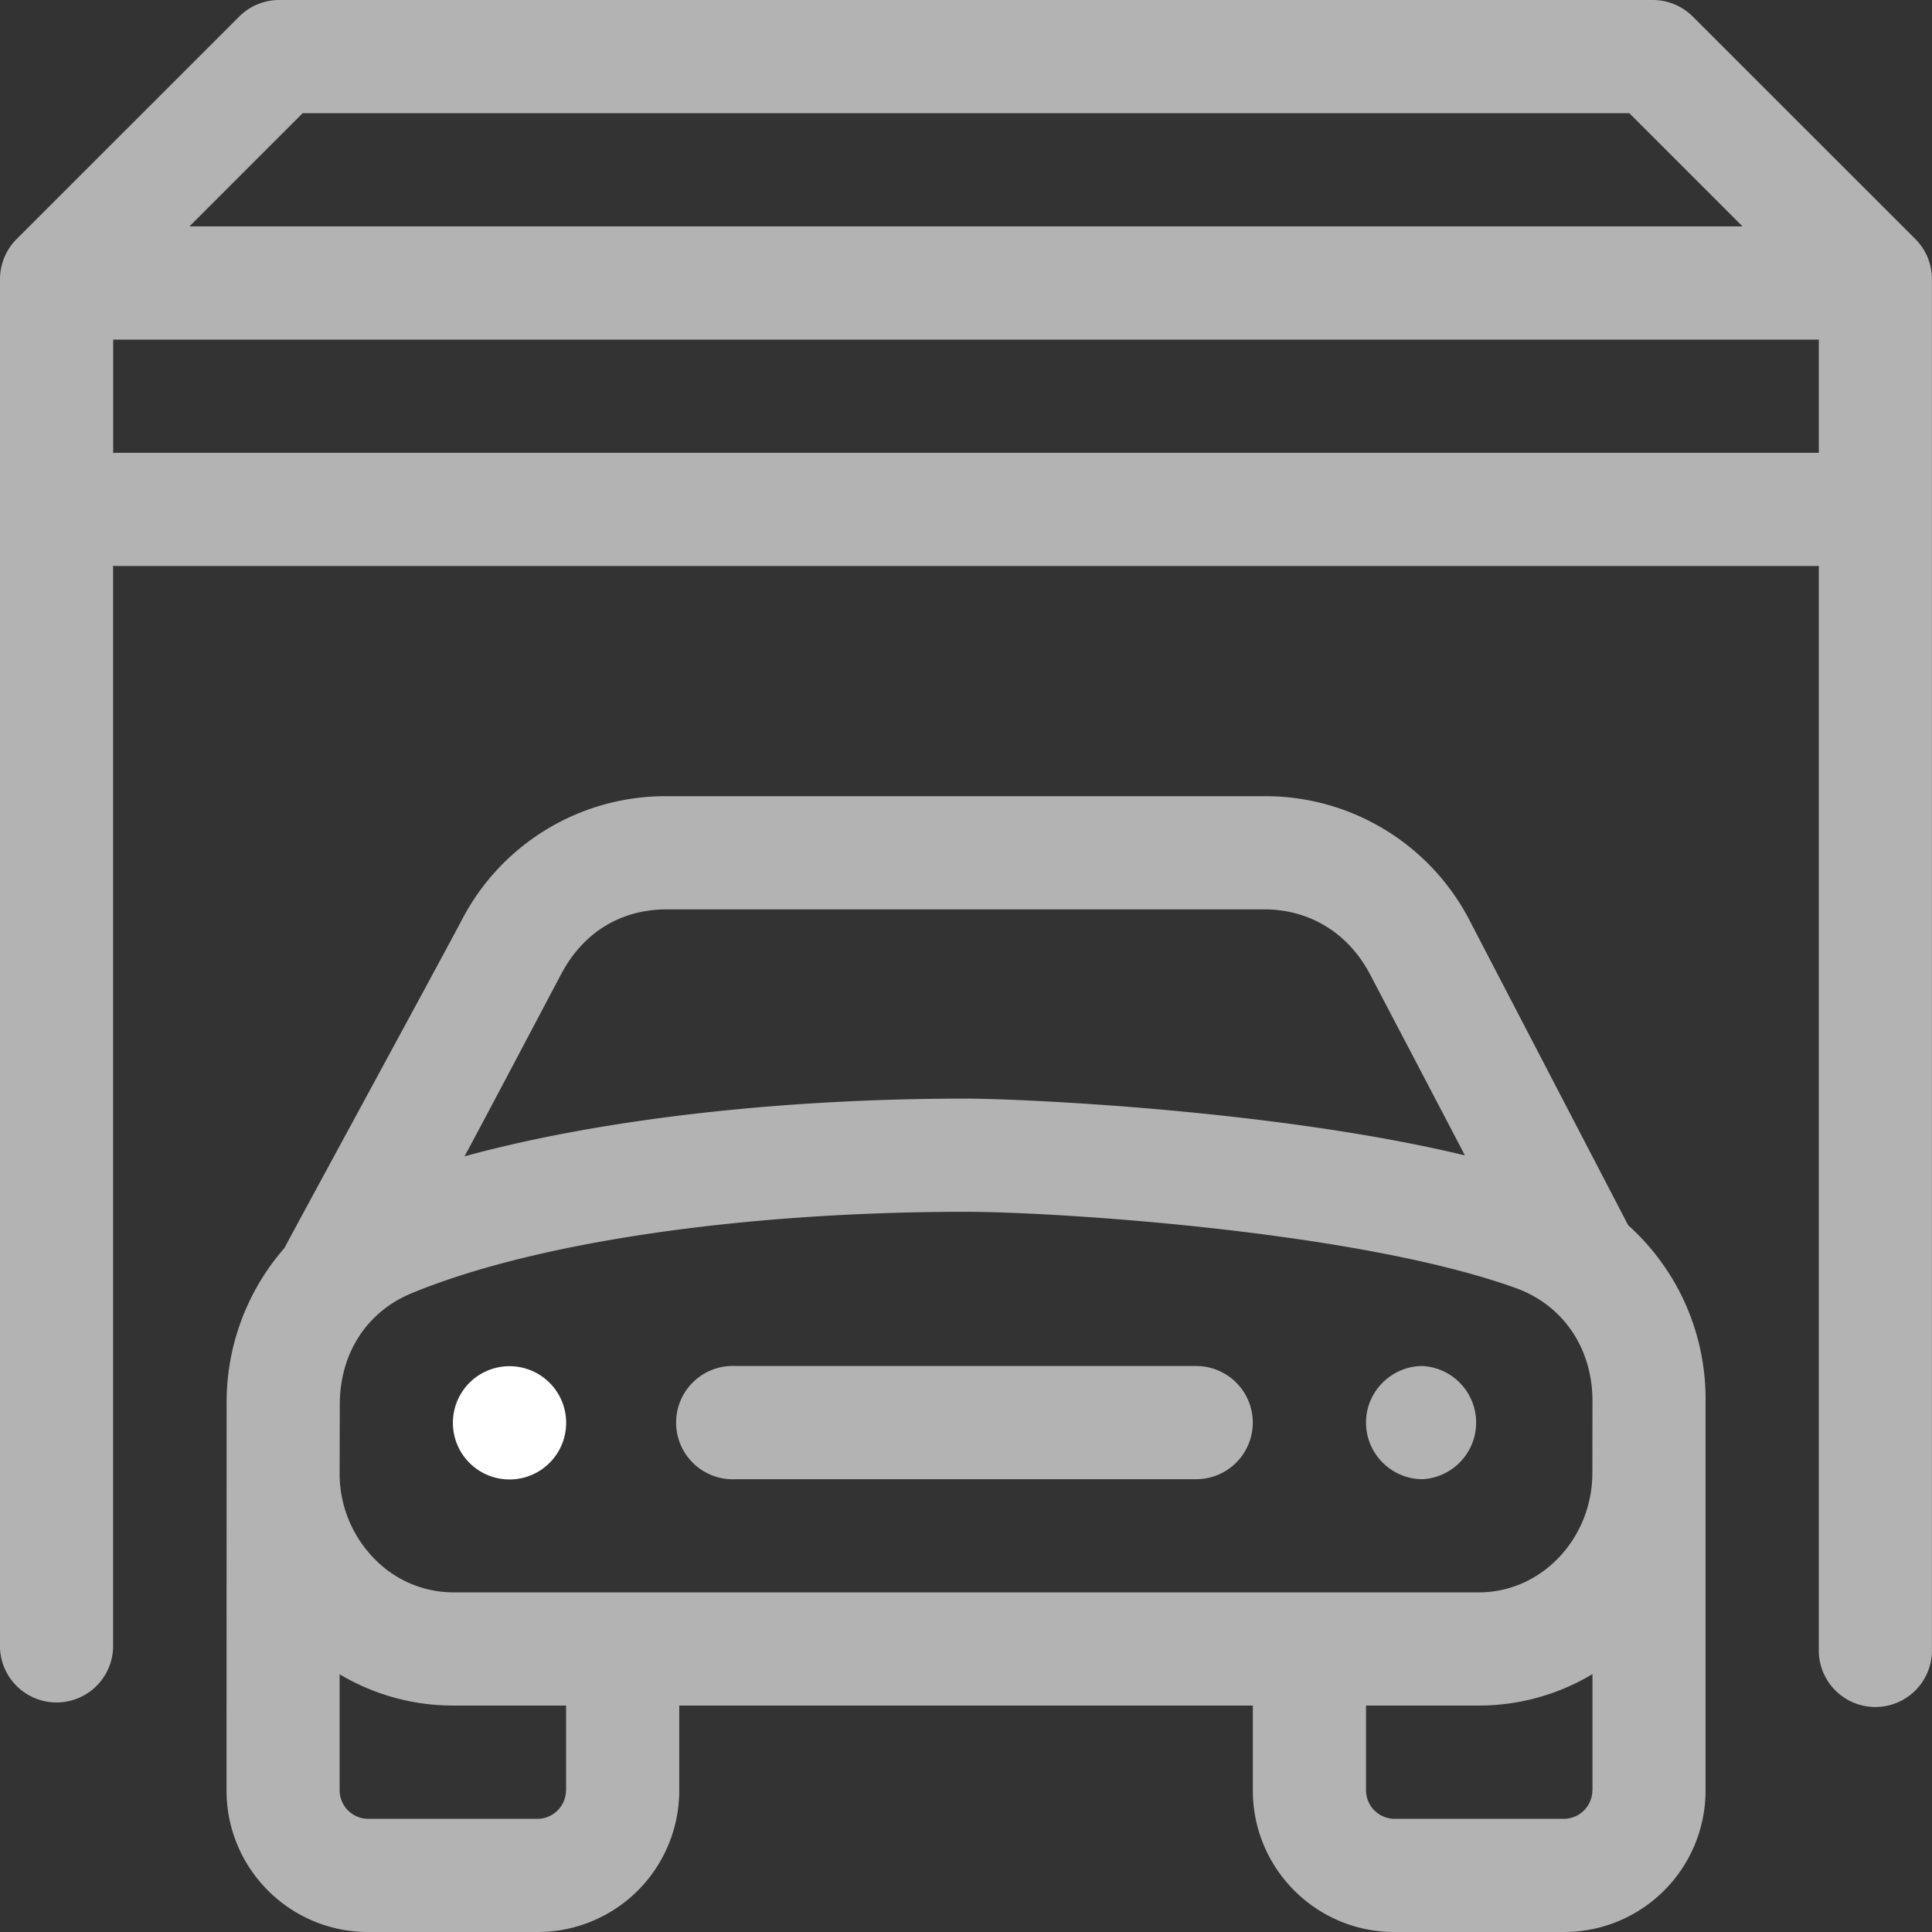 <svg xmlns="http://www.w3.org/2000/svg" width="22.123" height="22.123"><rect width="100%" height="100%" fill="#333333" stroke="none"/><path fill="#b3b3b3" d="M21.934 2.739L19.384.19a.646.646 0 0 0-.458-.19H3.197a.646.646 0 0 0-.458.19L.189 2.739A.65.65 0 0 0 0 3.197v15.675a.648.648 0 0 0 1.295 0V6.479a.975.975 0 0 0 .053.002h19.479v12.392a.648.648 0 1 0 1.295 0V3.197a.644.644 0 0 0-.188-.458zM3.466 1.296h15.191l1.296 1.296H2.17l1.296-1.296zm17.361 3.889H1.348a.467.467 0 0 0-.052.003V3.889h19.531v1.296z"/><path fill="#b3b3b3" d="M18.644 14.03l-1.808-3.475a2.632 2.632 0 0 0-2.36-1.438h-6.84a2.627 2.627 0 0 0-2.358 1.437c-.278.525-1.87 3.451-2.021 3.737a2.682 2.682 0 0 0-.662 1.79l-.001 4.422c0 .894.726 1.62 1.62 1.62h1.945a1.62 1.62 0 0 0 1.619-1.62v-.973h6.568v.973c0 .894.726 1.62 1.619 1.62h1.945a1.62 1.62 0 0 0 1.62-1.62v-4.457a2.67 2.67 0 0 0-.886-2.016zm-12.22-2.872c.252-.48.683-.745 1.212-.745h6.84c.521 0 .964.271 1.213.746 0 0 .988 1.882 1.085 2.071-2.197-.528-5.133-.65-5.71-.65-2.157 0-4.209.241-5.745.661.105-.189.827-1.558 1.105-2.083zm.057 9.345a.328.328 0 0 1-.323.324H4.213a.328.328 0 0 1-.324-.324v-1.331c.392.233.837.358 1.299.358h1.294v.973zm-1.293-2.269a1.26 1.26 0 0 1-.894-.378 1.39 1.39 0 0 1-.405-.992l.002-.781c0-.586.309-1.063.824-1.275 1.412-.583 3.785-.932 6.349-.932.992 0 4.466.215 6.292.873.543.195.88.691.879 1.295l-.001.822c-.001.754-.584 1.368-1.299 1.368H5.188zm13.046 2.269a.328.328 0 0 1-.324.324h-1.945a.328.328 0 0 1-.323-.324v-.973h1.293a2.53 2.53 0 0 0 1.3-.36v1.333h-.001z"/><path fill="#fff" d="M5.833 15.644a.648.648 0 1 0 .003 1.297.648.648 0 0 0-.003-1.297z"/><path fill="#b3b3b3" d="M16.29 15.642c-.356 0-.648.291-.648.648s.292.648.648.648a.649.649 0 0 0 0-1.296zm-2.593 0h-5.27a.649.649 0 1 0 0 1.296h5.271a.648.648 0 1 0-.001-1.296z"/></svg>
